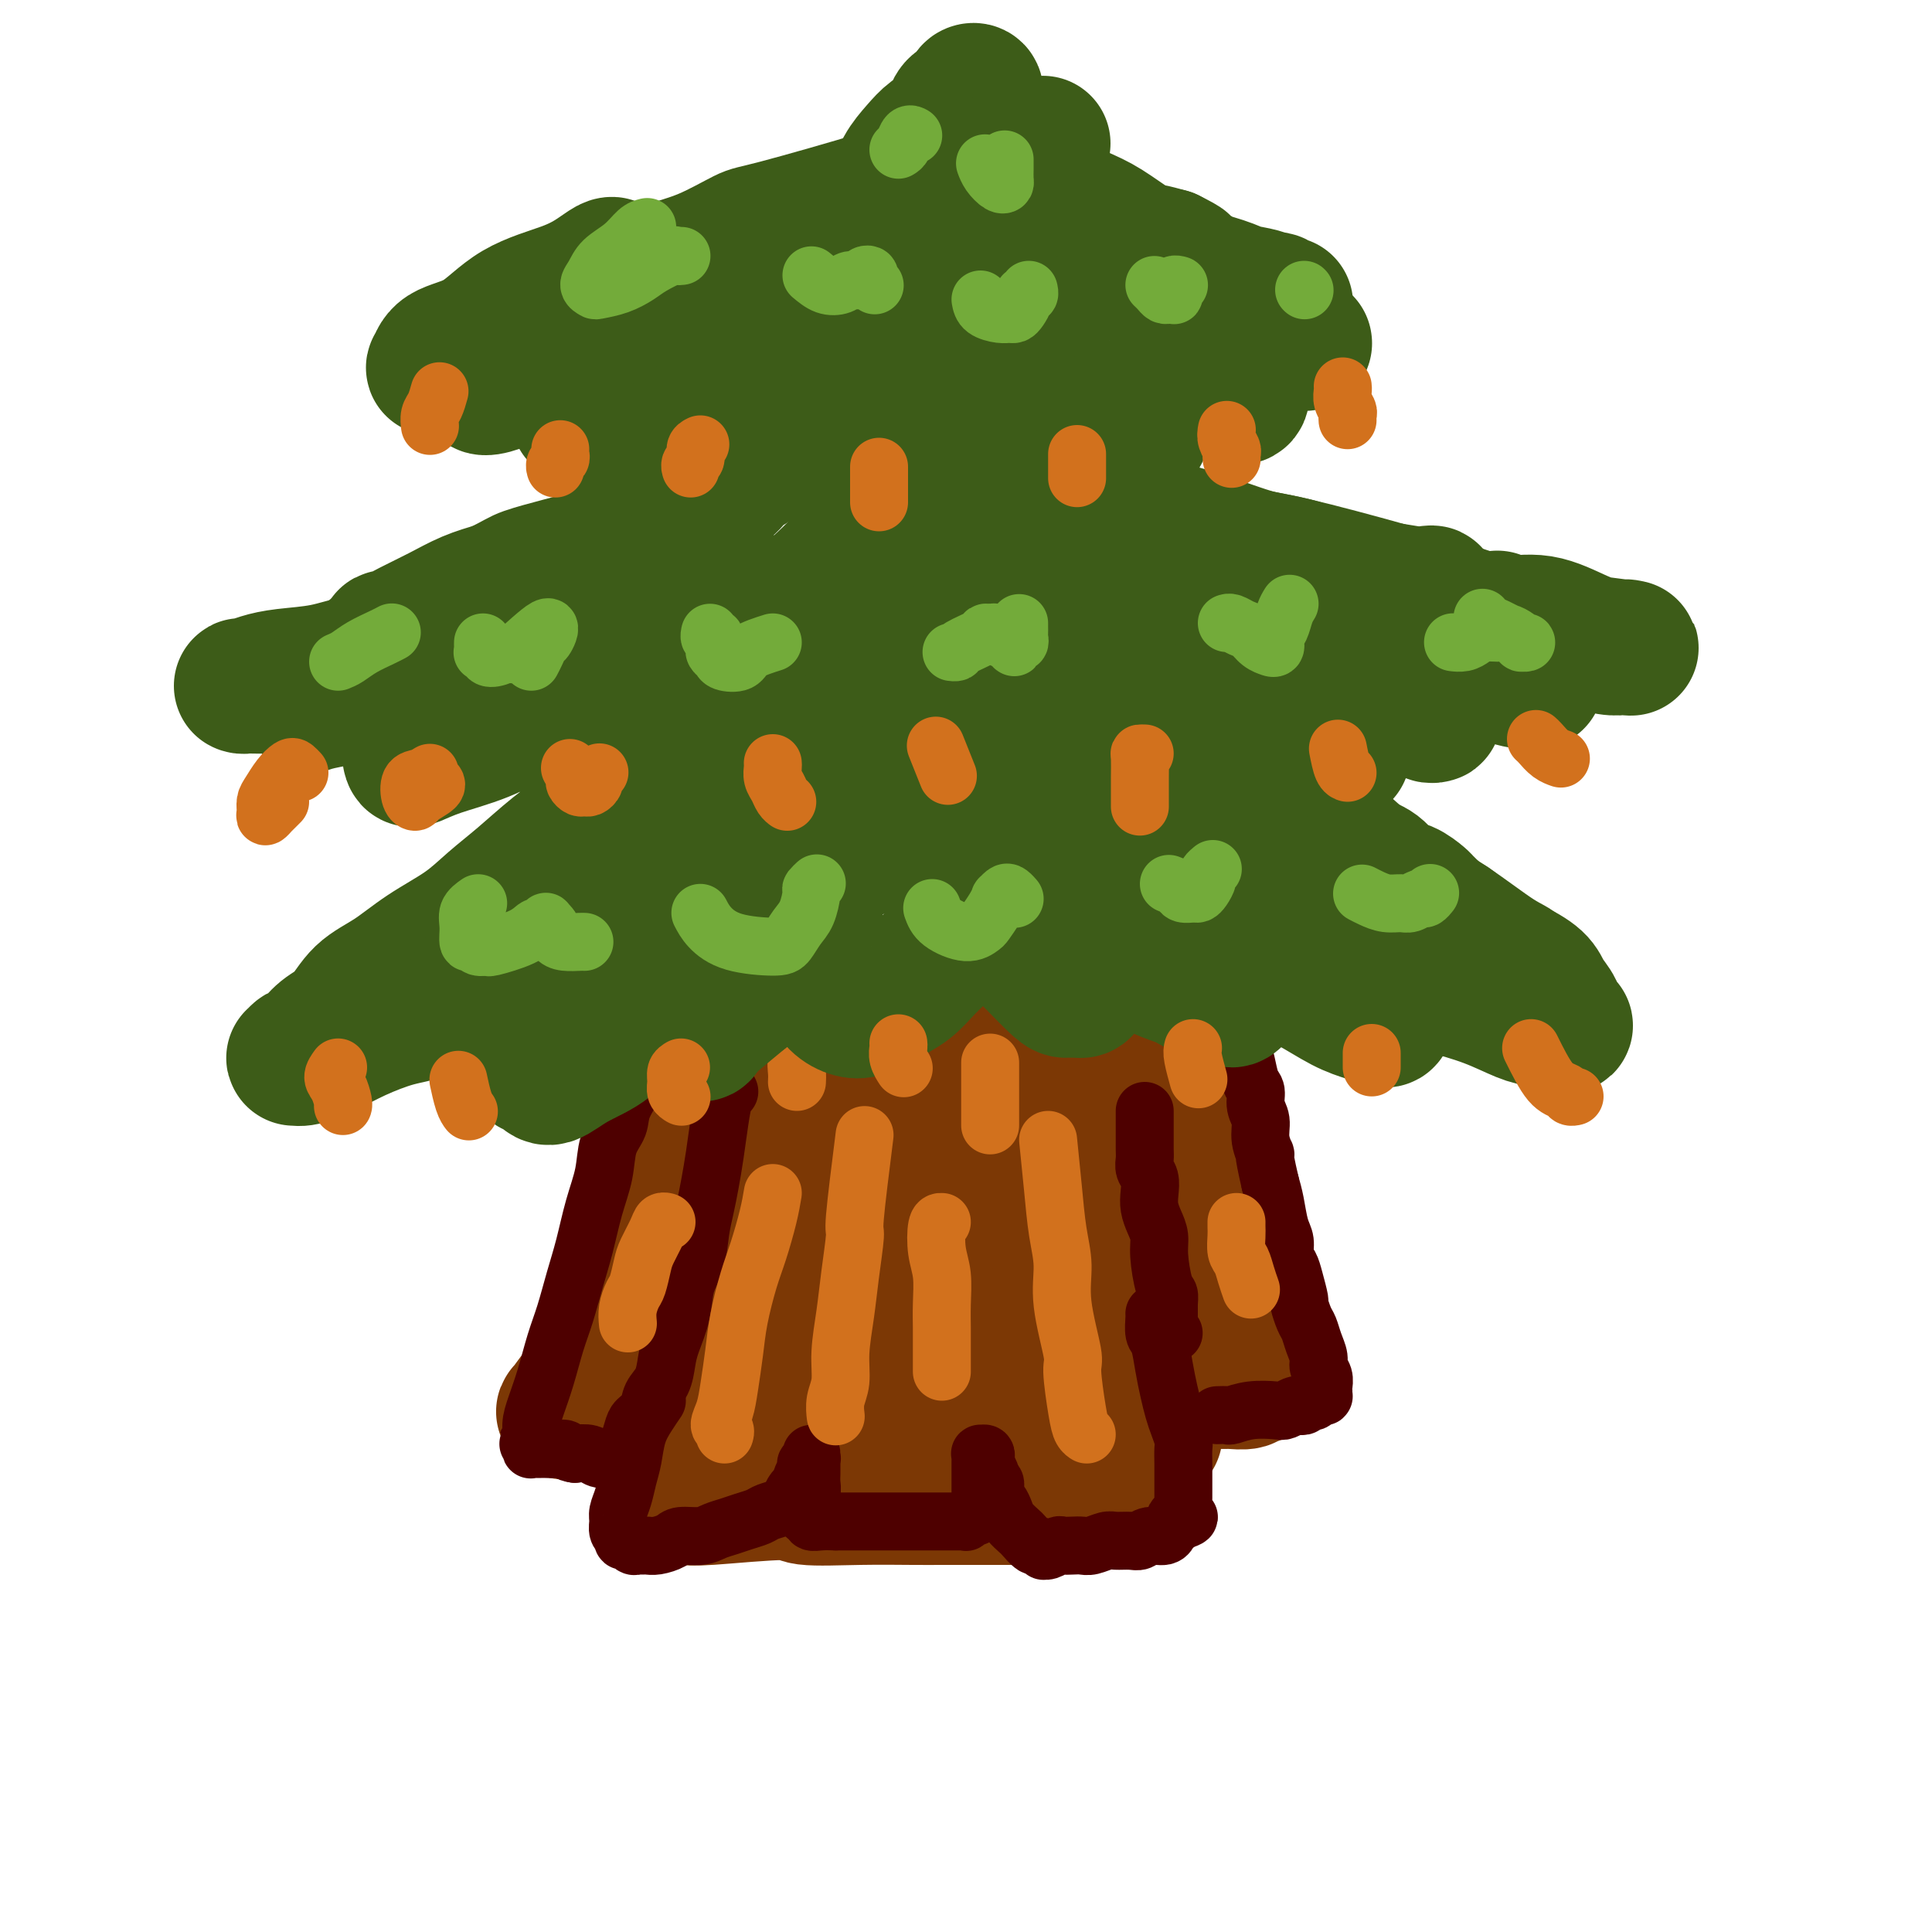 <svg viewBox='0 0 400 400' version='1.1' xmlns='http://www.w3.org/2000/svg' xmlns:xlink='http://www.w3.org/1999/xlink'><g fill='none' stroke='#7C3805' stroke-width='28' stroke-linecap='round' stroke-linejoin='round'><path d='M154,210c-0.108,0.679 -0.215,1.357 0,3c0.215,1.643 0.753,4.250 1,7c0.247,2.750 0.203,5.642 0,9c-0.203,3.358 -0.564,7.183 -1,11c-0.436,3.817 -0.946,7.626 -1,11c-0.054,3.374 0.349,6.313 0,9c-0.349,2.687 -1.451,5.121 -2,8c-0.549,2.879 -0.547,6.204 -1,9c-0.453,2.796 -1.361,5.065 -2,7c-0.639,1.935 -1.008,3.537 -2,6c-0.992,2.463 -2.606,5.788 -4,9c-1.394,3.212 -2.568,6.311 -3,8c-0.432,1.689 -0.124,1.969 0,2c0.124,0.031 0.062,-0.187 0,0c-0.062,0.187 -0.124,0.777 0,1c0.124,0.223 0.435,0.078 1,0c0.565,-0.078 1.384,-0.087 2,0c0.616,0.087 1.028,0.272 5,0c3.972,-0.272 11.505,-1.001 15,-1c3.495,0.001 2.952,0.732 5,1c2.048,0.268 6.687,0.072 11,0c4.313,-0.072 8.300,-0.019 11,0c2.700,0.019 4.113,0.005 6,0c1.887,-0.005 4.248,-0.001 6,0c1.752,0.001 2.895,0.000 4,0c1.105,-0.000 2.173,-0.000 3,0c0.827,0.000 1.414,0.000 2,0'/><path d='M210,310c11.150,0.048 3.524,0.169 1,0c-2.524,-0.169 0.054,-0.626 1,-1c0.946,-0.374 0.260,-0.664 0,-1c-0.260,-0.336 -0.095,-0.718 0,-2c0.095,-1.282 0.118,-3.463 0,-5c-0.118,-1.537 -0.379,-2.431 0,-4c0.379,-1.569 1.398,-3.814 2,-8c0.602,-4.186 0.788,-10.313 1,-13c0.212,-2.687 0.449,-1.936 1,-5c0.551,-3.064 1.416,-9.945 2,-13c0.584,-3.055 0.885,-2.283 1,-4c0.115,-1.717 0.042,-5.922 0,-9c-0.042,-3.078 -0.053,-5.030 0,-7c0.053,-1.970 0.168,-3.957 0,-6c-0.168,-2.043 -0.621,-4.142 -1,-6c-0.379,-1.858 -0.684,-3.477 -1,-5c-0.316,-1.523 -0.644,-2.951 -1,-4c-0.356,-1.049 -0.739,-1.719 -1,-2c-0.261,-0.281 -0.401,-0.174 0,0c0.401,0.174 1.342,0.415 1,2c-0.342,1.585 -1.966,4.514 -3,7c-1.034,2.486 -1.479,4.530 -2,8c-0.521,3.470 -1.119,8.367 -2,13c-0.881,4.633 -2.044,9.001 -3,13c-0.956,3.999 -1.704,7.630 -3,12c-1.296,4.370 -3.141,9.481 -4,12c-0.859,2.519 -0.731,2.447 -1,3c-0.269,0.553 -0.934,1.729 -1,2c-0.066,0.271 0.467,-0.365 1,-1'/><path d='M198,286c-2.995,10.109 -1.484,0.880 -1,-3c0.484,-3.880 -0.059,-2.412 0,-5c0.059,-2.588 0.720,-9.231 1,-16c0.280,-6.769 0.177,-13.663 0,-19c-0.177,-5.337 -0.430,-9.116 -1,-13c-0.570,-3.884 -1.458,-7.871 -2,-10c-0.542,-2.129 -0.739,-2.398 -1,-3c-0.261,-0.602 -0.587,-1.538 -1,-2c-0.413,-0.462 -0.912,-0.452 -1,0c-0.088,0.452 0.236,1.346 0,6c-0.236,4.654 -1.033,13.069 -2,21c-0.967,7.931 -2.105,15.379 -3,22c-0.895,6.621 -1.546,12.415 -2,17c-0.454,4.585 -0.712,7.961 -1,11c-0.288,3.039 -0.606,5.741 -1,7c-0.394,1.259 -0.865,1.075 -1,1c-0.135,-0.075 0.065,-0.040 0,-1c-0.065,-0.960 -0.396,-2.914 -1,-6c-0.604,-3.086 -1.482,-7.303 -2,-12c-0.518,-4.697 -0.677,-9.873 -1,-15c-0.323,-5.127 -0.808,-10.203 -1,-15c-0.192,-4.797 -0.089,-9.313 0,-13c0.089,-3.687 0.163,-6.546 0,-9c-0.163,-2.454 -0.563,-4.505 -1,-6c-0.437,-1.495 -0.912,-2.436 -1,-3c-0.088,-0.564 0.212,-0.751 0,-1c-0.212,-0.249 -0.935,-0.558 -2,2c-1.065,2.558 -2.471,7.985 -4,13c-1.529,5.015 -3.181,9.620 -4,19c-0.819,9.380 -0.805,23.537 -1,31c-0.195,7.463 -0.597,8.231 -1,9'/><path d='M163,293c-0.308,7.366 -0.078,5.779 0,6c0.078,0.221 0.005,2.248 0,3c-0.005,0.752 0.060,0.229 0,0c-0.060,-0.229 -0.243,-0.164 0,-1c0.243,-0.836 0.913,-2.574 1,-6c0.087,-3.426 -0.408,-8.539 0,-14c0.408,-5.461 1.721,-11.271 3,-17c1.279,-5.729 2.525,-11.379 3,-16c0.475,-4.621 0.180,-8.215 0,-11c-0.180,-2.785 -0.245,-4.762 0,-6c0.245,-1.238 0.801,-1.737 1,-2c0.199,-0.263 0.042,-0.289 0,2c-0.042,2.289 0.031,6.894 0,12c-0.031,5.106 -0.166,10.714 0,16c0.166,5.286 0.632,10.252 1,14c0.368,3.748 0.638,6.278 1,8c0.362,1.722 0.818,2.635 1,3c0.182,0.365 0.091,0.183 0,0'/><path d='M214,296c0.827,0.423 1.653,0.845 3,1c1.347,0.155 3.214,0.041 5,0c1.786,-0.041 3.492,-0.011 5,0c1.508,0.011 2.820,0.003 4,0c1.180,-0.003 2.229,-0.001 3,0c0.771,0.001 1.264,0.001 2,0c0.736,-0.001 1.714,-0.004 2,0c0.286,0.004 -0.119,0.014 0,0c0.119,-0.014 0.763,-0.053 1,0c0.237,0.053 0.066,0.199 0,0c-0.066,-0.199 -0.027,-0.741 0,-1c0.027,-0.259 0.041,-0.235 0,-1c-0.041,-0.765 -0.139,-2.319 0,-4c0.139,-1.681 0.515,-3.490 0,-7c-0.515,-3.510 -1.920,-8.721 -3,-13c-1.080,-4.279 -1.833,-7.625 -3,-11c-1.167,-3.375 -2.747,-6.779 -4,-10c-1.253,-3.221 -2.178,-6.258 -3,-9c-0.822,-2.742 -1.541,-5.189 -2,-7c-0.459,-1.811 -0.659,-2.986 -1,-4c-0.341,-1.014 -0.823,-1.866 -1,-3c-0.177,-1.134 -0.047,-2.552 0,-3c0.047,-0.448 0.013,0.072 0,0c-0.013,-0.072 -0.004,-0.735 0,-1c0.004,-0.265 0.002,-0.133 0,0'/><path d='M216,308c1.308,0.310 2.616,0.620 4,1c1.384,0.380 2.844,0.831 4,1c1.156,0.169 2.008,0.058 3,0c0.992,-0.058 2.124,-0.061 3,0c0.876,0.061 1.497,0.188 2,0c0.503,-0.188 0.887,-0.689 1,-1c0.113,-0.311 -0.045,-0.431 0,-1c0.045,-0.569 0.294,-1.587 0,-3c-0.294,-1.413 -1.130,-3.219 -2,-5c-0.870,-1.781 -1.774,-3.535 -3,-6c-1.226,-2.465 -2.773,-5.641 -4,-9c-1.227,-3.359 -2.133,-6.900 -3,-10c-0.867,-3.100 -1.695,-5.758 -2,-7c-0.305,-1.242 -0.087,-1.069 0,-1c0.087,0.069 0.044,0.035 0,0'/><path d='M153,254c-1.388,1.343 -2.776,2.686 -4,4c-1.224,1.314 -2.283,2.599 -4,4c-1.717,1.401 -4.091,2.917 -6,5c-1.909,2.083 -3.352,4.732 -5,7c-1.648,2.268 -3.502,4.157 -5,6c-1.498,1.843 -2.639,3.642 -4,5c-1.361,1.358 -2.941,2.276 -4,3c-1.059,0.724 -1.596,1.255 -2,2c-0.404,0.745 -0.673,1.705 -1,2c-0.327,0.295 -0.711,-0.076 -1,0c-0.289,0.076 -0.485,0.597 0,0c0.485,-0.597 1.649,-2.314 3,-4c1.351,-1.686 2.890,-3.343 4,-5c1.110,-1.657 1.793,-3.315 3,-6c1.207,-2.685 2.938,-6.398 4,-9c1.062,-2.602 1.454,-4.093 2,-6c0.546,-1.907 1.246,-4.229 2,-7c0.754,-2.771 1.563,-5.990 2,-9c0.437,-3.010 0.502,-5.810 1,-8c0.498,-2.190 1.428,-3.768 2,-5c0.572,-1.232 0.786,-2.116 1,-3'/><path d='M141,230c1.556,-6.133 0.444,-2.467 0,-1c-0.444,1.467 -0.222,0.733 0,0'/><path d='M234,283c2.948,1.269 5.897,2.537 8,3c2.103,0.463 3.361,0.120 5,0c1.639,-0.120 3.659,-0.018 5,0c1.341,0.018 2.005,-0.046 3,0c0.995,0.046 2.323,0.204 3,0c0.677,-0.204 0.704,-0.771 1,-1c0.296,-0.229 0.860,-0.120 1,0c0.140,0.120 -0.143,0.252 0,0c0.143,-0.252 0.712,-0.888 1,-1c0.288,-0.112 0.296,0.299 0,0c-0.296,-0.299 -0.894,-1.307 -1,-2c-0.106,-0.693 0.281,-1.072 0,-2c-0.281,-0.928 -1.230,-2.406 -2,-4c-0.770,-1.594 -1.362,-3.305 -2,-5c-0.638,-1.695 -1.322,-3.373 -2,-5c-0.678,-1.627 -1.351,-3.204 -2,-5c-0.649,-1.796 -1.274,-3.811 -2,-6c-0.726,-2.189 -1.552,-4.552 -2,-7c-0.448,-2.448 -0.516,-4.981 -1,-7c-0.484,-2.019 -1.382,-3.524 -2,-5c-0.618,-1.476 -0.954,-2.924 -1,-4c-0.046,-1.076 0.198,-1.780 0,-3c-0.198,-1.220 -0.838,-2.957 -1,-4c-0.162,-1.043 0.152,-1.393 0,-2c-0.152,-0.607 -0.772,-1.471 -1,-2c-0.228,-0.529 -0.065,-0.723 0,-1c0.065,-0.277 0.033,-0.639 0,-1'/><path d='M242,219c-2.956,-10.111 -0.844,-2.889 0,0c0.844,2.889 0.422,1.444 0,0'/></g>
<g fill='none' stroke='#4E0000' stroke-width='12' stroke-linecap='round' stroke-linejoin='round'><path d='M151,226c-0.333,0.029 -0.667,0.058 -1,1c-0.333,0.942 -0.667,2.798 -1,5c-0.333,2.202 -0.666,4.749 -1,7c-0.334,2.251 -0.671,4.207 -1,6c-0.329,1.793 -0.650,3.422 -1,5c-0.350,1.578 -0.727,3.104 -1,5c-0.273,1.896 -0.440,4.162 -1,6c-0.560,1.838 -1.511,3.248 -2,5c-0.489,1.752 -0.516,3.848 -1,6c-0.484,2.152 -1.424,4.362 -2,6c-0.576,1.638 -0.788,2.704 -1,4c-0.212,1.296 -0.424,2.821 -1,4c-0.576,1.179 -1.516,2.011 -2,3c-0.484,0.989 -0.510,2.135 -1,3c-0.490,0.865 -1.442,1.450 -2,2c-0.558,0.550 -0.723,1.065 -1,2c-0.277,0.935 -0.667,2.289 -1,3c-0.333,0.711 -0.611,0.779 -1,1c-0.389,0.221 -0.891,0.595 -1,1c-0.109,0.405 0.175,0.842 0,1c-0.175,0.158 -0.809,0.039 -1,0c-0.191,-0.039 0.059,0.003 0,0c-0.059,-0.003 -0.428,-0.052 -1,0c-0.572,0.052 -1.346,0.206 -2,0c-0.654,-0.206 -1.187,-0.773 -2,-1c-0.813,-0.227 -1.907,-0.113 -3,0'/><path d='M119,301c-1.753,-0.226 -1.635,-0.793 -2,-1c-0.365,-0.207 -1.212,-0.056 -2,0c-0.788,0.056 -1.518,0.016 -2,0c-0.482,-0.016 -0.716,-0.008 -1,0c-0.284,0.008 -0.617,0.017 -1,0c-0.383,-0.017 -0.817,-0.059 -1,0c-0.183,0.059 -0.116,0.217 0,0c0.116,-0.217 0.282,-0.811 0,-1c-0.282,-0.189 -1.012,0.027 -1,0c0.012,-0.027 0.766,-0.299 1,-1c0.234,-0.701 -0.050,-1.833 0,-3c0.050,-1.167 0.436,-2.368 1,-4c0.564,-1.632 1.306,-3.693 2,-6c0.694,-2.307 1.340,-4.859 2,-7c0.660,-2.141 1.333,-3.869 2,-6c0.667,-2.131 1.329,-4.663 2,-7c0.671,-2.337 1.350,-4.477 2,-7c0.650,-2.523 1.271,-5.428 2,-8c0.729,-2.572 1.566,-4.810 2,-7c0.434,-2.190 0.466,-4.333 1,-6c0.534,-1.667 1.569,-2.857 2,-4c0.431,-1.143 0.259,-2.240 1,-4c0.741,-1.760 2.394,-4.183 3,-5c0.606,-0.817 0.163,-0.028 0,0c-0.163,0.028 -0.047,-0.706 0,-1c0.047,-0.294 0.023,-0.147 0,0'/><path d='M136,290c-0.643,0.941 -1.285,1.883 -2,3c-0.715,1.117 -1.502,2.410 -2,4c-0.498,1.590 -0.708,3.475 -1,5c-0.292,1.525 -0.668,2.688 -1,4c-0.332,1.312 -0.621,2.772 -1,4c-0.379,1.228 -0.847,2.223 -1,3c-0.153,0.777 0.011,1.337 0,2c-0.011,0.663 -0.196,1.431 0,2c0.196,0.569 0.773,0.941 1,1c0.227,0.059 0.102,-0.194 0,0c-0.102,0.194 -0.182,0.837 0,1c0.182,0.163 0.626,-0.153 1,0c0.374,0.153 0.680,0.774 1,1c0.320,0.226 0.656,0.058 1,0c0.344,-0.058 0.695,-0.005 1,0c0.305,0.005 0.564,-0.036 1,0c0.436,0.036 1.050,0.150 2,0c0.950,-0.150 2.235,-0.565 3,-1c0.765,-0.435 1.008,-0.890 2,-1c0.992,-0.110 2.731,0.125 4,0c1.269,-0.125 2.068,-0.611 3,-1c0.932,-0.389 1.997,-0.682 3,-1c1.003,-0.318 1.943,-0.663 3,-1c1.057,-0.337 2.232,-0.668 3,-1c0.768,-0.332 1.130,-0.666 2,-1c0.870,-0.334 2.249,-0.667 3,-1c0.751,-0.333 0.876,-0.667 1,-1'/><path d='M163,311c2.968,-1.202 1.387,-0.707 1,-1c-0.387,-0.293 0.418,-1.375 1,-2c0.582,-0.625 0.939,-0.793 1,-1c0.061,-0.207 -0.176,-0.452 0,-1c0.176,-0.548 0.765,-1.399 1,-2c0.235,-0.601 0.115,-0.951 0,-1c-0.115,-0.049 -0.227,0.203 0,0c0.227,-0.203 0.793,-0.861 1,-1c0.207,-0.139 0.055,0.242 0,0c-0.055,-0.242 -0.014,-1.106 0,-1c0.014,0.106 -0.000,1.184 0,2c0.000,0.816 0.014,1.372 0,2c-0.014,0.628 -0.056,1.330 0,2c0.056,0.670 0.211,1.308 0,2c-0.211,0.692 -0.788,1.438 -1,2c-0.212,0.562 -0.058,0.939 0,1c0.058,0.061 0.020,-0.195 0,0c-0.020,0.195 -0.021,0.841 0,1c0.021,0.159 0.063,-0.168 0,0c-0.063,0.168 -0.232,0.829 0,1c0.232,0.171 0.866,-0.150 1,0c0.134,0.150 -0.233,0.771 0,1c0.233,0.229 1.067,0.065 2,0c0.933,-0.065 1.967,-0.033 3,0'/><path d='M173,315c1.327,0.000 2.144,0.000 3,0c0.856,-0.000 1.751,-0.000 3,0c1.249,0.000 2.852,0.000 4,0c1.148,-0.000 1.841,-0.000 3,0c1.159,0.000 2.782,0.000 4,0c1.218,-0.000 2.029,-0.000 3,0c0.971,0.000 2.102,0.001 3,0c0.898,-0.001 1.564,-0.005 2,0c0.436,0.005 0.641,0.017 1,0c0.359,-0.017 0.870,-0.064 1,0c0.130,0.064 -0.123,0.239 0,0c0.123,-0.239 0.621,-0.893 1,-1c0.379,-0.107 0.637,0.332 1,0c0.363,-0.332 0.829,-1.436 1,-2c0.171,-0.564 0.046,-0.588 0,-1c-0.046,-0.412 -0.012,-1.213 0,-2c0.012,-0.787 0.004,-1.560 0,-2c-0.004,-0.440 -0.002,-0.549 0,-1c0.002,-0.451 0.004,-1.246 0,-2c-0.004,-0.754 -0.015,-1.467 0,-2c0.015,-0.533 0.056,-0.887 0,-1c-0.056,-0.113 -0.207,0.015 0,0c0.207,-0.015 0.774,-0.172 1,0c0.226,0.172 0.112,0.675 0,1c-0.112,0.325 -0.223,0.472 0,1c0.223,0.528 0.778,1.437 1,2c0.222,0.563 0.111,0.782 0,1'/><path d='M205,306c0.536,0.936 0.875,0.776 1,1c0.125,0.224 0.036,0.833 0,1c-0.036,0.167 -0.021,-0.107 0,0c0.021,0.107 0.046,0.595 0,1c-0.046,0.405 -0.163,0.729 0,1c0.163,0.271 0.606,0.491 1,1c0.394,0.509 0.739,1.307 1,2c0.261,0.693 0.437,1.281 1,2c0.563,0.719 1.514,1.570 2,2c0.486,0.430 0.508,0.441 1,1c0.492,0.559 1.454,1.668 2,2c0.546,0.332 0.675,-0.111 1,0c0.325,0.111 0.846,0.776 1,1c0.154,0.224 -0.058,0.008 0,0c0.058,-0.008 0.386,0.194 1,0c0.614,-0.194 1.514,-0.783 2,-1c0.486,-0.217 0.557,-0.062 1,0c0.443,0.062 1.258,0.031 2,0c0.742,-0.031 1.410,-0.061 2,0c0.590,0.061 1.103,0.214 2,0c0.897,-0.214 2.179,-0.793 3,-1c0.821,-0.207 1.183,-0.040 2,0c0.817,0.040 2.090,-0.046 3,0c0.910,0.046 1.458,0.224 2,0c0.542,-0.224 1.077,-0.848 2,-1c0.923,-0.152 2.232,0.170 3,0c0.768,-0.170 0.993,-0.833 1,-1c0.007,-0.167 -0.204,0.161 0,0c0.204,-0.161 0.824,-0.813 1,-1c0.176,-0.187 -0.093,0.089 0,0c0.093,-0.089 0.546,-0.545 1,-1'/><path d='M244,315c4.193,-1.189 1.176,-1.162 0,-1c-1.176,0.162 -0.511,0.458 0,0c0.511,-0.458 0.869,-1.671 1,-2c0.131,-0.329 0.035,0.225 0,0c-0.035,-0.225 -0.009,-1.228 0,-2c0.009,-0.772 0.002,-1.313 0,-2c-0.002,-0.687 0.000,-1.520 0,-2c-0.000,-0.480 -0.003,-0.607 0,-1c0.003,-0.393 0.012,-1.052 0,-2c-0.012,-0.948 -0.045,-2.185 0,-3c0.045,-0.815 0.167,-1.210 0,-2c-0.167,-0.790 -0.622,-1.977 -1,-3c-0.378,-1.023 -0.679,-1.883 -1,-3c-0.321,-1.117 -0.660,-2.492 -1,-4c-0.340,-1.508 -0.679,-3.150 -1,-5c-0.321,-1.850 -0.622,-3.907 -1,-5c-0.378,-1.093 -0.833,-1.221 -1,-2c-0.167,-0.779 -0.045,-2.210 0,-3c0.045,-0.790 0.013,-0.940 0,-1c-0.013,-0.060 -0.006,-0.030 0,0'/><path d='M252,293c0.816,-0.030 1.632,-0.060 2,0c0.368,0.060 0.287,0.208 1,0c0.713,-0.208 2.218,-0.774 4,-1c1.782,-0.226 3.839,-0.112 5,0c1.161,0.112 1.424,0.222 2,0c0.576,-0.222 1.465,-0.778 2,-1c0.535,-0.222 0.717,-0.111 1,0c0.283,0.111 0.667,0.222 1,0c0.333,-0.222 0.615,-0.778 1,-1c0.385,-0.222 0.874,-0.111 1,0c0.126,0.111 -0.110,0.223 0,0c0.110,-0.223 0.565,-0.780 1,-1c0.435,-0.220 0.850,-0.103 1,0c0.150,0.103 0.036,0.193 0,0c-0.036,-0.193 0.005,-0.670 0,-1c-0.005,-0.330 -0.057,-0.514 0,-1c0.057,-0.486 0.222,-1.275 0,-2c-0.222,-0.725 -0.833,-1.386 -1,-2c-0.167,-0.614 0.109,-1.181 0,-2c-0.109,-0.819 -0.603,-1.890 -1,-3c-0.397,-1.110 -0.698,-2.257 -1,-3c-0.302,-0.743 -0.605,-1.081 -1,-2c-0.395,-0.919 -0.880,-2.419 -1,-3c-0.120,-0.581 0.126,-0.242 0,-1c-0.126,-0.758 -0.625,-2.613 -1,-4c-0.375,-1.387 -0.625,-2.307 -1,-3c-0.375,-0.693 -0.874,-1.161 -1,-2c-0.126,-0.839 0.121,-2.050 0,-3c-0.121,-0.950 -0.609,-1.640 -1,-3c-0.391,-1.360 -0.683,-3.388 -1,-5c-0.317,-1.612 -0.658,-2.806 -1,-4'/><path d='M263,245c-1.863,-8.039 -1.020,-6.136 -1,-6c0.020,0.136 -0.782,-1.495 -1,-3c-0.218,-1.505 0.149,-2.885 0,-4c-0.149,-1.115 -0.813,-1.965 -1,-3c-0.187,-1.035 0.104,-2.256 0,-3c-0.104,-0.744 -0.602,-1.012 -1,-2c-0.398,-0.988 -0.695,-2.696 -1,-4c-0.305,-1.304 -0.618,-2.205 -1,-3c-0.382,-0.795 -0.834,-1.483 -1,-2c-0.166,-0.517 -0.048,-0.862 0,-1c0.048,-0.138 0.024,-0.069 0,0'/><path d='M243,276c-0.424,-0.272 -0.848,-0.545 -1,-1c-0.152,-0.455 -0.031,-1.094 0,-2c0.031,-0.906 -0.030,-2.080 0,-3c0.030,-0.920 0.149,-1.586 0,-2c-0.149,-0.414 -0.565,-0.575 -1,-2c-0.435,-1.425 -0.887,-4.114 -1,-6c-0.113,-1.886 0.114,-2.970 0,-4c-0.114,-1.030 -0.570,-2.005 -1,-3c-0.430,-0.995 -0.833,-2.010 -1,-3c-0.167,-0.990 -0.097,-1.956 0,-3c0.097,-1.044 0.222,-2.167 0,-3c-0.222,-0.833 -0.792,-1.378 -1,-2c-0.208,-0.622 -0.056,-1.322 0,-2c0.056,-0.678 0.015,-1.333 0,-2c-0.015,-0.667 -0.004,-1.345 0,-2c0.004,-0.655 0.001,-1.286 0,-2c-0.001,-0.714 -0.000,-1.511 0,-2c0.000,-0.489 0.000,-0.670 0,-1c-0.000,-0.330 -0.000,-0.809 0,-1c0.000,-0.191 0.000,-0.096 0,0'/></g>
<g fill='none' stroke='#D2711D' stroke-width='12' stroke-linecap='round' stroke-linejoin='round'><path d='M160,247c-0.242,1.449 -0.485,2.899 -1,5c-0.515,2.101 -1.304,4.854 -2,7c-0.696,2.146 -1.299,3.683 -2,6c-0.701,2.317 -1.499,5.412 -2,8c-0.501,2.588 -0.705,4.668 -1,7c-0.295,2.332 -0.682,4.916 -1,7c-0.318,2.084 -0.569,3.669 -1,5c-0.431,1.331 -1.043,2.408 -1,3c0.043,0.592 0.742,0.698 1,1c0.258,0.302 0.074,0.801 0,1c-0.074,0.199 -0.037,0.100 0,0'/><path d='M179,235c-0.870,6.924 -1.740,13.848 -2,17c-0.260,3.152 0.089,2.531 0,4c-0.089,1.469 -0.616,5.029 -1,8c-0.384,2.971 -0.625,5.354 -1,8c-0.375,2.646 -0.885,5.557 -1,8c-0.115,2.443 0.165,4.420 0,6c-0.165,1.580 -0.776,2.764 -1,4c-0.224,1.236 -0.060,2.525 0,3c0.060,0.475 0.017,0.136 0,0c-0.017,-0.136 -0.009,-0.068 0,0'/><path d='M195,253c-0.392,-0.032 -0.785,-0.063 -1,1c-0.215,1.063 -0.254,3.221 0,5c0.254,1.779 0.800,3.181 1,5c0.200,1.819 0.054,4.057 0,6c-0.054,1.943 -0.014,3.593 0,5c0.014,1.407 0.004,2.573 0,4c-0.004,1.427 -0.001,3.115 0,4c0.001,0.885 0.000,0.967 0,1c-0.000,0.033 -0.000,0.016 0,0'/><path d='M217,236c0.344,3.375 0.688,6.750 1,10c0.312,3.250 0.590,6.374 1,9c0.410,2.626 0.950,4.754 1,7c0.050,2.246 -0.390,4.608 0,8c0.390,3.392 1.611,7.813 2,10c0.389,2.187 -0.053,2.141 0,4c0.053,1.859 0.602,5.622 1,8c0.398,2.378 0.646,3.371 1,4c0.354,0.629 0.816,0.894 1,1c0.184,0.106 0.092,0.053 0,0'/><path d='M259,267c-0.340,-0.968 -0.679,-1.937 -1,-3c-0.321,-1.063 -0.622,-2.222 -1,-3c-0.378,-0.778 -0.833,-1.175 -1,-2c-0.167,-0.825 -0.045,-2.077 0,-3c0.045,-0.923 0.012,-1.518 0,-2c-0.012,-0.482 -0.003,-0.852 0,-1c0.003,-0.148 0.002,-0.074 0,0'/><path d='M130,274c-0.090,-0.961 -0.180,-1.922 0,-3c0.180,-1.078 0.629,-2.274 1,-3c0.371,-0.726 0.662,-0.983 1,-2c0.338,-1.017 0.721,-2.794 1,-4c0.279,-1.206 0.453,-1.840 1,-3c0.547,-1.160 1.466,-2.847 2,-4c0.534,-1.153 0.682,-1.772 1,-2c0.318,-0.228 0.805,-0.065 1,0c0.195,0.065 0.097,0.033 0,0'/><path d='M205,233c0.000,-0.700 0.000,-1.399 0,-2c0.000,-0.601 0.000,-1.103 0,-2c0.000,-0.897 -0.000,-2.188 0,-3c0.000,-0.812 0.000,-1.146 0,-2c0.000,-0.854 0.000,-2.230 0,-3c0.000,-0.770 0.000,-0.934 0,-1c0.000,-0.066 0.000,-0.033 0,0'/><path d='M165,224c0.030,-0.566 0.061,-1.132 0,-2c-0.061,-0.868 -0.212,-2.037 0,-3c0.212,-0.963 0.788,-1.721 1,-2c0.212,-0.279 0.061,-0.080 0,0c-0.061,0.080 -0.030,0.040 0,0'/></g>
<g fill='none' stroke='#3D5C18' stroke-width='28' stroke-linecap='round' stroke-linejoin='round'><path d='M146,147c-0.172,0.913 -0.344,1.826 -1,3c-0.656,1.174 -1.797,2.609 -3,4c-1.203,1.391 -2.469,2.737 -4,4c-1.531,1.263 -3.328,2.444 -5,4c-1.672,1.556 -3.219,3.486 -5,5c-1.781,1.514 -3.796,2.613 -6,4c-2.204,1.387 -4.597,3.062 -7,5c-2.403,1.938 -4.815,4.139 -7,6c-2.185,1.861 -4.142,3.381 -6,5c-1.858,1.619 -3.616,3.336 -6,5c-2.384,1.664 -5.394,3.274 -8,5c-2.606,1.726 -4.809,3.569 -7,5c-2.191,1.431 -4.369,2.449 -6,4c-1.631,1.551 -2.714,3.635 -4,5c-1.286,1.365 -2.776,2.012 -4,3c-1.224,0.988 -2.181,2.319 -3,3c-0.819,0.681 -1.501,0.713 -2,1c-0.499,0.287 -0.815,0.829 -1,1c-0.185,0.171 -0.239,-0.027 0,0c0.239,0.027 0.771,0.280 2,0c1.229,-0.280 3.155,-1.094 5,-2c1.845,-0.906 3.611,-1.903 6,-3c2.389,-1.097 5.403,-2.294 8,-3c2.597,-0.706 4.776,-0.921 7,-2c2.224,-1.079 4.493,-3.023 6,-4c1.507,-0.977 2.254,-0.989 3,-1'/><path d='M98,204c7.503,-3.361 7.759,-4.264 9,-5c1.241,-0.736 3.466,-1.307 5,-2c1.534,-0.693 2.375,-1.509 3,-2c0.625,-0.491 1.033,-0.656 1,0c-0.033,0.656 -0.506,2.133 -1,4c-0.494,1.867 -1.010,4.125 -2,6c-0.990,1.875 -2.455,3.366 -3,5c-0.545,1.634 -0.170,3.411 0,5c0.170,1.589 0.135,2.992 0,4c-0.135,1.008 -0.371,1.623 0,2c0.371,0.377 1.349,0.518 2,1c0.651,0.482 0.974,1.306 2,1c1.026,-0.306 2.756,-1.740 5,-3c2.244,-1.260 5.001,-2.344 7,-4c1.999,-1.656 3.238,-3.884 5,-6c1.762,-2.116 4.045,-4.122 6,-6c1.955,-1.878 3.583,-3.629 5,-5c1.417,-1.371 2.625,-2.363 3,-3c0.375,-0.637 -0.082,-0.919 0,-1c0.082,-0.081 0.702,0.039 1,0c0.298,-0.039 0.275,-0.237 0,0c-0.275,0.237 -0.803,0.908 -1,4c-0.197,3.092 -0.064,8.604 0,11c0.064,2.396 0.059,1.675 0,2c-0.059,0.325 -0.170,1.695 0,2c0.170,0.305 0.623,-0.456 1,-1c0.377,-0.544 0.679,-0.870 2,-2c1.321,-1.130 3.660,-3.065 6,-5'/><path d='M154,206c1.616,-1.475 1.155,-1.162 3,-3c1.845,-1.838 5.996,-5.827 8,-8c2.004,-2.173 1.861,-2.529 2,-3c0.139,-0.471 0.562,-1.057 1,-1c0.438,0.057 0.893,0.757 1,1c0.107,0.243 -0.134,0.030 0,1c0.134,0.970 0.643,3.123 1,5c0.357,1.877 0.562,3.478 1,5c0.438,1.522 1.110,2.963 2,4c0.890,1.037 1.997,1.668 3,2c1.003,0.332 1.903,0.365 3,0c1.097,-0.365 2.391,-1.127 4,-2c1.609,-0.873 3.534,-1.859 5,-3c1.466,-1.141 2.474,-2.439 4,-4c1.526,-1.561 3.572,-3.385 5,-5c1.428,-1.615 2.240,-3.020 3,-4c0.760,-0.980 1.468,-1.534 2,-2c0.532,-0.466 0.888,-0.843 1,-1c0.112,-0.157 -0.021,-0.095 1,1c1.021,1.095 3.194,3.221 5,5c1.806,1.779 3.244,3.209 5,5c1.756,1.791 3.832,3.943 5,5c1.168,1.057 1.430,1.021 2,1c0.570,-0.021 1.448,-0.026 2,0c0.552,0.026 0.780,0.081 1,0c0.220,-0.081 0.434,-0.300 1,-1c0.566,-0.700 1.483,-1.881 2,-3c0.517,-1.119 0.633,-2.176 1,-3c0.367,-0.824 0.983,-1.414 1,-2c0.017,-0.586 -0.567,-1.167 0,-1c0.567,0.167 2.283,1.084 4,2'/><path d='M233,197c1.950,1.124 4.827,2.933 7,4c2.173,1.067 3.644,1.393 5,2c1.356,0.607 2.597,1.495 4,2c1.403,0.505 2.968,0.627 4,1c1.032,0.373 1.530,0.998 2,1c0.470,0.002 0.911,-0.620 1,-1c0.089,-0.380 -0.173,-0.520 0,-1c0.173,-0.480 0.781,-1.300 1,-2c0.219,-0.700 0.047,-1.280 0,-2c-0.047,-0.720 0.030,-1.581 0,-2c-0.030,-0.419 -0.167,-0.397 1,0c1.167,0.397 3.640,1.168 6,2c2.360,0.832 4.608,1.727 7,3c2.392,1.273 4.928,2.926 7,4c2.072,1.074 3.680,1.569 5,2c1.320,0.431 2.354,0.799 3,1c0.646,0.201 0.905,0.234 1,0c0.095,-0.234 0.025,-0.735 0,-1c-0.025,-0.265 -0.006,-0.293 0,-1c0.006,-0.707 -0.001,-2.093 0,-3c0.001,-0.907 0.010,-1.334 0,-2c-0.010,-0.666 -0.040,-1.569 0,-2c0.040,-0.431 0.150,-0.388 2,0c1.850,0.388 5.442,1.122 9,2c3.558,0.878 7.083,1.899 10,3c2.917,1.101 5.226,2.281 7,3c1.774,0.719 3.011,0.976 4,1c0.989,0.024 1.728,-0.186 2,0c0.272,0.186 0.078,0.767 0,1c-0.078,0.233 -0.039,0.116 0,0'/><path d='M321,212c5.494,1.298 2.229,-0.456 1,-1c-1.229,-0.544 -0.421,0.121 0,0c0.421,-0.121 0.454,-1.030 0,-2c-0.454,-0.970 -1.396,-2.003 -2,-3c-0.604,-0.997 -0.871,-1.959 -2,-3c-1.129,-1.041 -3.119,-2.163 -5,-3c-1.881,-0.837 -3.652,-1.390 -5,-2c-1.348,-0.610 -2.272,-1.277 -3,-2c-0.728,-0.723 -1.260,-1.504 -2,-2c-0.740,-0.496 -1.689,-0.709 -2,-1c-0.311,-0.291 0.015,-0.659 0,-1c-0.015,-0.341 -0.369,-0.653 -1,-1c-0.631,-0.347 -1.537,-0.727 -2,-1c-0.463,-0.273 -0.483,-0.438 -1,-1c-0.517,-0.562 -1.530,-1.519 -2,-2c-0.470,-0.481 -0.397,-0.484 -1,-1c-0.603,-0.516 -1.883,-1.545 -3,-2c-1.117,-0.455 -2.071,-0.335 -3,-1c-0.929,-0.665 -1.834,-2.113 -3,-3c-1.166,-0.887 -2.592,-1.211 -4,-2c-1.408,-0.789 -2.797,-2.041 -4,-3c-1.203,-0.959 -2.221,-1.624 -3,-2c-0.779,-0.376 -1.320,-0.462 -2,-1c-0.680,-0.538 -1.501,-1.529 -3,-3c-1.499,-1.471 -3.678,-3.422 -5,-5c-1.322,-1.578 -1.787,-2.784 -7,-7c-5.213,-4.216 -15.173,-11.443 -20,-15c-4.827,-3.557 -4.522,-3.445 -5,-4c-0.478,-0.555 -1.739,-1.778 -3,-3'/><path d='M229,135c-7.428,-6.148 -3.498,-2.517 -1,0c2.498,2.517 3.566,3.922 7,7c3.434,3.078 9.236,7.831 15,12c5.764,4.169 11.489,7.755 16,11c4.511,3.245 7.806,6.148 11,9c3.194,2.852 6.287,5.652 9,8c2.713,2.348 5.046,4.244 7,6c1.954,1.756 3.528,3.371 5,5c1.472,1.629 2.841,3.273 4,4c1.159,0.727 2.107,0.538 3,1c0.893,0.462 1.729,1.573 2,2c0.271,0.427 -0.025,0.168 0,0c0.025,-0.168 0.371,-0.244 1,0c0.629,0.244 1.540,0.808 2,1c0.460,0.192 0.470,0.013 1,0c0.530,-0.013 1.580,0.139 2,0c0.420,-0.139 0.210,-0.570 0,-1'/><path d='M313,200c1.465,0.336 -0.371,-0.325 -3,-2c-2.629,-1.675 -6.049,-4.364 -10,-7c-3.951,-2.636 -8.433,-5.219 -13,-8c-4.567,-2.781 -9.217,-5.759 -13,-8c-3.783,-2.241 -6.697,-3.745 -9,-5c-2.303,-1.255 -3.993,-2.260 -6,-3c-2.007,-0.740 -4.329,-1.216 -6,-2c-1.671,-0.784 -2.690,-1.877 -4,-3c-1.310,-1.123 -2.909,-2.276 -4,-3c-1.091,-0.724 -1.672,-1.021 -2,-2c-0.328,-0.979 -0.402,-2.642 -1,-4c-0.598,-1.358 -1.721,-2.411 -2,-3c-0.279,-0.589 0.286,-0.712 0,-1c-0.286,-0.288 -1.421,-0.739 0,0c1.421,0.739 5.400,2.670 10,6c4.600,3.330 9.821,8.061 14,12c4.179,3.939 7.314,7.085 10,10c2.686,2.915 4.921,5.597 7,8c2.079,2.403 4.002,4.527 5,6c0.998,1.473 1.072,2.294 1,3c-0.072,0.706 -0.291,1.295 0,2c0.291,0.705 1.092,1.526 0,1c-1.092,-0.526 -4.076,-2.397 -5,-3c-0.924,-0.603 0.212,0.063 -7,-4c-7.212,-4.063 -22.773,-12.855 -34,-18c-11.227,-5.145 -18.119,-6.644 -24,-8c-5.881,-1.356 -10.750,-2.571 -14,-3c-3.250,-0.429 -4.881,-0.074 -6,0c-1.119,0.074 -1.724,-0.134 -3,0c-1.276,0.134 -3.222,0.610 -5,1c-1.778,0.390 -3.389,0.695 -5,1'/><path d='M184,163c-3.278,0.898 -1.972,2.143 -2,3c-0.028,0.857 -1.388,1.325 -2,2c-0.612,0.675 -0.476,1.555 0,2c0.476,0.445 1.291,0.454 3,0c1.709,-0.454 4.311,-1.372 7,-2c2.689,-0.628 5.465,-0.967 8,-2c2.535,-1.033 4.830,-2.762 7,-4c2.170,-1.238 4.217,-1.987 6,-3c1.783,-1.013 3.303,-2.290 4,-3c0.697,-0.710 0.569,-0.855 1,-1c0.431,-0.145 1.419,-0.292 -1,1c-2.419,1.292 -8.246,4.023 -15,7c-6.754,2.977 -14.437,6.199 -23,10c-8.563,3.801 -18.007,8.181 -26,12c-7.993,3.819 -14.535,7.078 -19,9c-4.465,1.922 -6.851,2.506 -8,3c-1.149,0.494 -1.060,0.896 -1,1c0.060,0.104 0.091,-0.092 2,-1c1.909,-0.908 5.698,-2.529 10,-4c4.302,-1.471 9.119,-2.793 15,-5c5.881,-2.207 12.828,-5.301 19,-8c6.172,-2.699 11.569,-5.004 17,-7c5.431,-1.996 10.897,-3.683 15,-5c4.103,-1.317 6.842,-2.265 9,-3c2.158,-0.735 3.734,-1.256 6,-2c2.266,-0.744 5.223,-1.710 7,-2c1.777,-0.290 2.373,0.098 3,0c0.627,-0.098 1.284,-0.680 2,-1c0.716,-0.320 1.490,-0.377 0,0c-1.490,0.377 -5.245,1.189 -9,2'/><path d='M219,162c-4.445,0.846 -12.059,2.461 -20,4c-7.941,1.539 -16.209,3.001 -23,4c-6.791,0.999 -12.105,1.536 -16,2c-3.895,0.464 -6.372,0.856 -8,1c-1.628,0.144 -2.409,0.040 -3,0c-0.591,-0.040 -0.992,-0.015 -1,0c-0.008,0.015 0.378,0.018 1,-1c0.622,-1.018 1.479,-3.059 4,-5c2.521,-1.941 6.705,-3.781 11,-6c4.295,-2.219 8.702,-4.818 13,-7c4.298,-2.182 8.486,-3.947 13,-5c4.514,-1.053 9.353,-1.393 13,-2c3.647,-0.607 6.100,-1.479 8,-2c1.900,-0.521 3.246,-0.691 4,0c0.754,0.691 0.917,2.242 1,3c0.083,0.758 0.088,0.721 -1,2c-1.088,1.279 -3.269,3.873 -8,7c-4.731,3.127 -12.014,6.787 -19,10c-6.986,3.213 -13.677,5.981 -19,8c-5.323,2.019 -9.279,3.291 -12,4c-2.721,0.709 -4.208,0.855 -5,1c-0.792,0.145 -0.889,0.288 -1,0c-0.111,-0.288 -0.236,-1.008 0,-2c0.236,-0.992 0.832,-2.255 2,-4c1.168,-1.745 2.908,-3.972 4,-6c1.092,-2.028 1.536,-3.855 4,-8c2.464,-4.145 6.949,-10.606 9,-14c2.051,-3.394 1.668,-3.722 2,-5c0.332,-1.278 1.381,-3.508 2,-5c0.619,-1.492 0.810,-2.246 1,-3'/><path d='M175,133c3.626,-8.174 1.191,-5.108 0,-4c-1.191,1.108 -1.137,0.258 -1,0c0.137,-0.258 0.358,0.078 0,0c-0.358,-0.078 -1.297,-0.568 -2,-1c-0.703,-0.432 -1.172,-0.806 -2,-1c-0.828,-0.194 -2.015,-0.210 -3,0c-0.985,0.210 -1.767,0.645 -3,1c-1.233,0.355 -2.918,0.631 -4,1c-1.082,0.369 -1.562,0.831 -2,1c-0.438,0.169 -0.834,0.046 -1,0c-0.166,-0.046 -0.101,-0.016 0,0c0.101,0.016 0.238,0.018 0,0c-0.238,-0.018 -0.850,-0.057 -1,0c-0.150,0.057 0.164,0.211 0,0c-0.164,-0.211 -0.804,-0.788 -1,-1c-0.196,-0.212 0.052,-0.058 0,0c-0.052,0.058 -0.405,0.020 -1,0c-0.595,-0.020 -1.432,-0.023 -2,0c-0.568,0.023 -0.866,0.071 -2,0c-1.134,-0.071 -3.105,-0.262 -5,0c-1.895,0.262 -3.713,0.976 -6,2c-2.287,1.024 -5.042,2.359 -7,3c-1.958,0.641 -3.118,0.587 -5,1c-1.882,0.413 -4.485,1.291 -7,2c-2.515,0.709 -4.941,1.248 -7,2c-2.059,0.752 -3.752,1.718 -7,2c-3.248,0.282 -8.050,-0.121 -11,0c-2.950,0.121 -4.049,0.764 -5,1c-0.951,0.236 -1.756,0.063 -3,0c-1.244,-0.063 -2.927,-0.018 -4,0c-1.073,0.018 -1.537,0.009 -2,0'/><path d='M81,142c-4.014,0.155 -1.548,0.043 -1,0c0.548,-0.043 -0.822,-0.018 -1,0c-0.178,0.018 0.838,0.030 2,0c1.162,-0.030 2.472,-0.102 4,0c1.528,0.102 3.275,0.377 5,0c1.725,-0.377 3.429,-1.406 5,-2c1.571,-0.594 3.010,-0.751 4,-1c0.990,-0.249 1.530,-0.588 2,-1c0.470,-0.412 0.870,-0.895 1,-1c0.130,-0.105 -0.010,0.168 0,0c0.010,-0.168 0.170,-0.778 0,-1c-0.170,-0.222 -0.668,-0.058 -1,0c-0.332,0.058 -0.497,0.008 -2,0c-1.503,-0.008 -4.344,0.025 -7,0c-2.656,-0.025 -5.127,-0.109 -8,0c-2.873,0.109 -6.150,0.411 -9,1c-2.850,0.589 -5.275,1.464 -8,2c-2.725,0.536 -5.749,0.732 -8,1c-2.251,0.268 -3.727,0.608 -5,1c-1.273,0.392 -2.342,0.836 -3,1c-0.658,0.164 -0.904,0.047 -1,0c-0.096,-0.047 -0.042,-0.025 1,0c1.042,0.025 3.073,0.053 5,0c1.927,-0.053 3.749,-0.186 7,-1c3.251,-0.814 7.929,-2.309 10,-3c2.071,-0.691 1.534,-0.577 2,-1c0.466,-0.423 1.933,-1.383 3,-2c1.067,-0.617 1.733,-0.891 2,-1c0.267,-0.109 0.133,-0.055 0,0'/><path d='M80,134c4.376,-1.320 0.816,-0.620 -1,0c-1.816,0.620 -1.889,1.162 -3,2c-1.111,0.838 -3.259,1.974 -5,3c-1.741,1.026 -3.074,1.943 -4,3c-0.926,1.057 -1.444,2.253 -2,3c-0.556,0.747 -1.151,1.045 -1,1c0.151,-0.045 1.048,-0.433 4,-1c2.952,-0.567 7.960,-1.314 13,-2c5.040,-0.686 10.111,-1.312 14,-2c3.889,-0.688 6.594,-1.438 9,-2c2.406,-0.562 4.512,-0.934 6,-1c1.488,-0.066 2.357,0.175 3,0c0.643,-0.175 1.058,-0.767 1,-1c-0.058,-0.233 -0.590,-0.106 -1,0c-0.410,0.106 -0.697,0.192 -2,1c-1.303,0.808 -3.621,2.339 -6,4c-2.379,1.661 -4.820,3.454 -7,5c-2.180,1.546 -4.100,2.847 -6,4c-1.900,1.153 -3.780,2.160 -5,3c-1.220,0.840 -1.782,1.513 -2,2c-0.218,0.487 -0.094,0.787 0,1c0.094,0.213 0.157,0.338 1,0c0.843,-0.338 2.464,-1.138 5,-2c2.536,-0.862 5.985,-1.786 9,-3c3.015,-1.214 5.596,-2.718 9,-4c3.404,-1.282 7.630,-2.341 10,-3c2.370,-0.659 2.883,-0.919 3,-1c0.117,-0.081 -0.161,0.017 0,0c0.161,-0.017 0.760,-0.148 1,0c0.240,0.148 0.120,0.574 0,1'/><path d='M123,145c5.243,-1.237 -0.651,1.172 -3,3c-2.349,1.828 -1.153,3.076 -1,4c0.153,0.924 -0.735,1.525 -1,2c-0.265,0.475 0.095,0.823 1,1c0.905,0.177 2.354,0.182 4,0c1.646,-0.182 3.488,-0.550 6,-1c2.512,-0.450 5.693,-0.982 9,-2c3.307,-1.018 6.741,-2.521 10,-4c3.259,-1.479 6.344,-2.934 9,-4c2.656,-1.066 4.882,-1.743 8,-3c3.118,-1.257 7.129,-3.096 9,-4c1.871,-0.904 1.603,-0.875 2,-1c0.397,-0.125 1.458,-0.404 2,-1c0.542,-0.596 0.565,-1.510 1,-2c0.435,-0.490 1.282,-0.555 2,-1c0.718,-0.445 1.306,-1.271 2,-2c0.694,-0.729 1.492,-1.363 2,-2c0.508,-0.637 0.724,-1.278 1,-2c0.276,-0.722 0.610,-1.524 1,-2c0.390,-0.476 0.836,-0.626 1,-1c0.164,-0.374 0.048,-0.971 1,-1c0.952,-0.029 2.974,0.511 6,1c3.026,0.489 7.055,0.926 11,2c3.945,1.074 7.805,2.784 11,4c3.195,1.216 5.725,1.937 10,4c4.275,2.063 10.294,5.467 13,7c2.706,1.533 2.098,1.195 2,1c-0.098,-0.195 0.314,-0.248 1,0c0.686,0.248 1.646,0.798 2,1c0.354,0.202 0.101,0.058 0,0c-0.101,-0.058 -0.051,-0.029 0,0'/><path d='M245,142c5.918,2.675 1.212,0.863 -1,0c-2.212,-0.863 -1.932,-0.776 -2,-1c-0.068,-0.224 -0.485,-0.760 -1,-1c-0.515,-0.240 -1.126,-0.185 -1,0c0.126,0.185 0.991,0.500 2,1c1.009,0.500 2.163,1.184 4,2c1.837,0.816 4.355,1.763 7,3c2.645,1.237 5.415,2.762 8,4c2.585,1.238 4.984,2.188 7,3c2.016,0.812 3.649,1.488 5,2c1.351,0.512 2.422,0.862 3,1c0.578,0.138 0.664,0.065 1,0c0.336,-0.065 0.920,-0.121 1,0c0.080,0.121 -0.346,0.419 -1,0c-0.654,-0.419 -1.538,-1.554 -3,-3c-1.462,-1.446 -3.502,-3.201 -6,-5c-2.498,-1.799 -5.452,-3.642 -7,-5c-1.548,-1.358 -1.688,-2.232 -2,-3c-0.312,-0.768 -0.794,-1.431 -1,-2c-0.206,-0.569 -0.136,-1.043 0,-1c0.136,0.043 0.337,0.603 2,1c1.663,0.397 4.788,0.632 10,2c5.212,1.368 12.512,3.869 16,5c3.488,1.131 3.166,0.893 4,1c0.834,0.107 2.825,0.560 4,1c1.175,0.440 1.533,0.868 2,1c0.467,0.132 1.042,-0.031 1,0c-0.042,0.031 -0.702,0.256 -1,0c-0.298,-0.256 -0.234,-0.992 -1,-2c-0.766,-1.008 -2.362,-2.288 -4,-4c-1.638,-1.712 -3.319,-3.856 -5,-6'/><path d='M286,136c-2.346,-2.844 -2.713,-3.954 -3,-5c-0.287,-1.046 -0.496,-2.029 0,-2c0.496,0.029 1.698,1.069 4,2c2.302,0.931 5.705,1.752 9,3c3.295,1.248 6.481,2.922 9,4c2.519,1.078 4.370,1.558 6,2c1.630,0.442 3.037,0.845 4,1c0.963,0.155 1.481,0.061 2,0c0.519,-0.061 1.037,-0.088 1,0c-0.037,0.088 -0.630,0.291 -1,0c-0.370,-0.291 -0.516,-1.078 -1,-2c-0.484,-0.922 -1.304,-1.980 -2,-3c-0.696,-1.020 -1.267,-2.003 -2,-3c-0.733,-0.997 -1.629,-2.009 -2,-3c-0.371,-0.991 -0.217,-1.960 0,-2c0.217,-0.040 0.496,0.851 2,1c1.504,0.149 4.233,-0.444 7,0c2.767,0.444 5.572,1.924 8,3c2.428,1.076 4.479,1.747 6,2c1.521,0.253 2.513,0.089 3,0c0.487,-0.089 0.468,-0.102 1,0c0.532,0.102 1.616,0.318 -1,0c-2.616,-0.318 -8.931,-1.170 -15,-2c-6.069,-0.830 -11.891,-1.638 -18,-2c-6.109,-0.362 -12.505,-0.279 -18,0c-5.495,0.279 -10.088,0.754 -15,2c-4.912,1.246 -10.141,3.262 -15,5c-4.859,1.738 -9.347,3.199 -13,5c-3.653,1.801 -6.472,3.943 -8,5c-1.528,1.057 -1.764,1.028 -2,1'/><path d='M232,148c-6.333,2.667 -3.167,1.333 0,0'/><path d='M198,188c0.916,-1.519 1.832,-3.038 3,-4c1.168,-0.962 2.589,-1.367 4,-2c1.411,-0.633 2.814,-1.494 4,-2c1.186,-0.506 2.155,-0.658 3,-1c0.845,-0.342 1.566,-0.875 2,-1c0.434,-0.125 0.582,0.156 1,0c0.418,-0.156 1.108,-0.751 1,-1c-0.108,-0.249 -1.012,-0.152 -2,-1c-0.988,-0.848 -2.059,-2.643 -3,-4c-0.941,-1.357 -1.753,-2.278 -1,-6c0.753,-3.722 3.070,-10.244 5,-14c1.930,-3.756 3.472,-4.746 6,-6c2.528,-1.254 6.041,-2.771 10,-4c3.959,-1.229 8.364,-2.170 13,-3c4.636,-0.830 9.503,-1.549 13,-2c3.497,-0.451 5.624,-0.634 8,-1c2.376,-0.366 5.000,-0.914 7,-1c2.000,-0.086 3.375,0.289 5,0c1.625,-0.289 3.501,-1.242 5,-2c1.499,-0.758 2.621,-1.321 4,-2c1.379,-0.679 3.014,-1.473 4,-2c0.986,-0.527 1.322,-0.786 2,-1c0.678,-0.214 1.698,-0.383 2,-1c0.302,-0.617 -0.115,-1.681 0,-2c0.115,-0.319 0.762,0.106 1,0c0.238,-0.106 0.068,-0.745 0,-1c-0.068,-0.255 -0.034,-0.128 0,0'/><path d='M295,124c2.904,-1.868 1.164,-1.037 -1,-1c-2.164,0.037 -4.753,-0.720 -8,-1c-3.247,-0.280 -7.153,-0.084 -14,0c-6.847,0.084 -16.635,0.054 -26,0c-9.365,-0.054 -18.306,-0.134 -26,1c-7.694,1.134 -14.139,3.482 -20,5c-5.861,1.518 -11.136,2.207 -16,3c-4.864,0.793 -9.316,1.691 -13,2c-3.684,0.309 -6.599,0.030 -9,0c-2.401,-0.030 -4.287,0.189 -7,0c-2.713,-0.189 -6.251,-0.786 -9,-1c-2.749,-0.214 -4.708,-0.043 -7,0c-2.292,0.043 -4.916,-0.041 -6,0c-1.084,0.041 -0.629,0.207 -3,0c-2.371,-0.207 -7.567,-0.788 -11,-1c-3.433,-0.212 -5.102,-0.057 -7,0c-1.898,0.057 -4.024,0.014 -6,0c-1.976,-0.014 -3.802,-0.000 -5,0c-1.198,0.000 -1.767,-0.014 -3,0c-1.233,0.014 -3.128,0.056 -5,0c-1.872,-0.056 -3.721,-0.212 -5,0c-1.279,0.212 -1.988,0.790 -3,1c-1.012,0.210 -2.328,0.051 -3,0c-0.672,-0.051 -0.702,0.006 -1,0c-0.298,-0.006 -0.864,-0.074 -1,0c-0.136,0.074 0.160,0.291 1,0c0.840,-0.291 2.225,-1.088 4,-2c1.775,-0.912 3.939,-1.938 6,-3c2.061,-1.062 4.017,-2.161 6,-3c1.983,-0.839 3.991,-1.420 6,-2'/><path d='M103,122c4.264,-2.126 4.423,-2.442 6,-3c1.577,-0.558 4.573,-1.357 7,-2c2.427,-0.643 4.284,-1.130 6,-2c1.716,-0.870 3.290,-2.124 5,-3c1.710,-0.876 3.557,-1.374 5,-2c1.443,-0.626 2.483,-1.379 4,-2c1.517,-0.621 3.512,-1.110 5,-2c1.488,-0.890 2.468,-2.182 4,-3c1.532,-0.818 3.617,-1.164 5,-2c1.383,-0.836 2.064,-2.163 3,-3c0.936,-0.837 2.127,-1.184 3,-2c0.873,-0.816 1.428,-2.103 2,-3c0.572,-0.897 1.162,-1.406 2,-2c0.838,-0.594 1.926,-1.273 3,-2c1.074,-0.727 2.134,-1.500 3,-2c0.866,-0.500 1.538,-0.725 2,-1c0.462,-0.275 0.715,-0.598 1,-1c0.285,-0.402 0.602,-0.881 1,-1c0.398,-0.119 0.876,0.123 1,0c0.124,-0.123 -0.107,-0.609 0,-1c0.107,-0.391 0.550,-0.686 1,-1c0.450,-0.314 0.905,-0.649 1,-1c0.095,-0.351 -0.172,-0.720 0,-1c0.172,-0.280 0.783,-0.471 1,-1c0.217,-0.529 0.039,-1.396 0,-2c-0.039,-0.604 0.061,-0.946 0,-1c-0.061,-0.054 -0.285,0.182 0,0c0.285,-0.182 1.077,-0.780 1,-1c-0.077,-0.220 -1.022,-0.063 -2,0c-0.978,0.063 -1.989,0.031 -3,0'/><path d='M170,75c-1.717,-0.344 -4.008,-0.205 -6,0c-1.992,0.205 -3.683,0.477 -6,1c-2.317,0.523 -5.260,1.296 -8,2c-2.740,0.704 -5.278,1.337 -8,2c-2.722,0.663 -5.629,1.354 -8,2c-2.371,0.646 -4.208,1.245 -6,2c-1.792,0.755 -3.541,1.665 -5,2c-1.459,0.335 -2.629,0.095 -3,0c-0.371,-0.095 0.058,-0.044 0,0c-0.058,0.044 -0.601,0.082 0,0c0.601,-0.082 2.347,-0.283 4,-1c1.653,-0.717 3.212,-1.951 5,-3c1.788,-1.049 3.804,-1.914 5,-3c1.196,-1.086 1.573,-2.394 2,-3c0.427,-0.606 0.904,-0.510 1,-1c0.096,-0.490 -0.188,-1.565 -1,-2c-0.812,-0.435 -2.154,-0.228 -4,0c-1.846,0.228 -4.198,0.479 -7,1c-2.802,0.521 -6.053,1.313 -9,2c-2.947,0.687 -5.590,1.268 -8,2c-2.410,0.732 -4.588,1.616 -6,2c-1.412,0.384 -2.056,0.268 -2,0c0.056,-0.268 0.814,-0.689 2,-1c1.186,-0.311 2.800,-0.514 4,-1c1.200,-0.486 1.985,-1.255 3,-2c1.015,-0.745 2.261,-1.465 3,-2c0.739,-0.535 0.971,-0.886 1,-1c0.029,-0.114 -0.146,0.008 -1,0c-0.854,-0.008 -2.387,-0.145 -4,0c-1.613,0.145 -3.307,0.573 -5,1'/><path d='M103,74c-2.019,0.397 -2.566,1.391 -4,2c-1.434,0.609 -3.755,0.833 -5,1c-1.245,0.167 -1.413,0.277 -2,0c-0.587,-0.277 -1.593,-0.941 -2,-1c-0.407,-0.059 -0.214,0.487 0,0c0.214,-0.487 0.448,-2.007 2,-3c1.552,-0.993 4.422,-1.461 7,-3c2.578,-1.539 4.863,-4.151 8,-6c3.137,-1.849 7.127,-2.937 10,-4c2.873,-1.063 4.628,-2.102 6,-3c1.372,-0.898 2.362,-1.654 3,-2c0.638,-0.346 0.923,-0.280 1,0c0.077,0.280 -0.053,0.775 0,1c0.053,0.225 0.291,0.179 0,1c-0.291,0.821 -1.111,2.508 -2,4c-0.889,1.492 -1.848,2.791 -3,4c-1.152,1.209 -2.497,2.330 -3,3c-0.503,0.670 -0.166,0.889 0,1c0.166,0.111 0.159,0.114 1,0c0.841,-0.114 2.529,-0.344 4,-1c1.471,-0.656 2.724,-1.738 5,-3c2.276,-1.262 5.575,-2.705 8,-4c2.425,-1.295 3.976,-2.442 8,-4c4.024,-1.558 10.521,-3.528 14,-5c3.479,-1.472 3.941,-2.447 5,-3c1.059,-0.553 2.715,-0.684 4,-1c1.285,-0.316 2.200,-0.817 3,-1c0.800,-0.183 1.485,-0.049 2,0c0.515,0.049 0.862,0.014 1,0c0.138,-0.014 0.069,-0.007 0,0'/><path d='M174,47c8.685,-3.182 2.896,-0.639 1,0c-1.896,0.639 0.101,-0.628 1,-1c0.899,-0.372 0.701,0.151 1,0c0.299,-0.151 1.094,-0.977 2,-2c0.906,-1.023 1.922,-2.241 3,-3c1.078,-0.759 2.219,-1.057 3,-2c0.781,-0.943 1.204,-2.532 2,-4c0.796,-1.468 1.967,-2.817 3,-4c1.033,-1.183 1.930,-2.200 3,-3c1.070,-0.800 2.315,-1.381 3,-2c0.685,-0.619 0.811,-1.275 1,-2c0.189,-0.725 0.442,-1.518 1,-2c0.558,-0.482 1.421,-0.652 2,-1c0.579,-0.348 0.872,-0.872 1,-1c0.128,-0.128 0.090,0.142 0,0c-0.090,-0.142 -0.231,-0.694 0,-1c0.231,-0.306 0.836,-0.366 1,0c0.164,0.366 -0.111,1.157 0,2c0.111,0.843 0.609,1.736 1,3c0.391,1.264 0.677,2.898 1,4c0.323,1.102 0.685,1.672 3,4c2.315,2.328 6.584,6.414 8,8c1.416,1.586 -0.023,0.673 1,1c1.023,0.327 4.506,1.894 7,3c2.494,1.106 3.998,1.750 6,3c2.002,1.250 4.500,3.106 6,4c1.500,0.894 2.000,0.827 3,1c1.000,0.173 2.500,0.587 4,1'/><path d='M242,53c4.615,2.311 2.654,1.589 3,2c0.346,0.411 2.999,1.956 5,3c2.001,1.044 3.349,1.586 5,2c1.651,0.414 3.606,0.699 5,1c1.394,0.301 2.227,0.618 3,1c0.773,0.382 1.488,0.830 2,1c0.512,0.170 0.823,0.061 1,0c0.177,-0.061 0.219,-0.075 0,0c-0.219,0.075 -0.700,0.238 -1,0c-0.300,-0.238 -0.419,-0.876 -1,-1c-0.581,-0.124 -1.623,0.265 -3,0c-1.377,-0.265 -3.089,-1.185 -5,-2c-1.911,-0.815 -4.020,-1.524 -6,-2c-1.980,-0.476 -3.830,-0.718 -6,-1c-2.170,-0.282 -4.659,-0.604 -7,-1c-2.341,-0.396 -4.534,-0.867 -7,-1c-2.466,-0.133 -5.206,0.073 -7,0c-1.794,-0.073 -2.644,-0.426 -6,0c-3.356,0.426 -9.218,1.630 -12,2c-2.782,0.370 -2.483,-0.093 -4,0c-1.517,0.093 -4.849,0.742 -7,1c-2.151,0.258 -3.121,0.124 -4,0c-0.879,-0.124 -1.669,-0.240 -2,0c-0.331,0.240 -0.205,0.834 0,1c0.205,0.166 0.487,-0.095 1,0c0.513,0.095 1.256,0.548 2,1'/><path d='M191,60c-4.983,0.956 2.061,0.846 6,1c3.939,0.154 4.775,0.572 6,1c1.225,0.428 2.839,0.864 4,1c1.161,0.136 1.870,-0.030 2,0c0.130,0.030 -0.317,0.256 -1,0c-0.683,-0.256 -1.601,-0.995 -4,-2c-2.399,-1.005 -6.279,-2.276 -11,-3c-4.721,-0.724 -10.285,-0.900 -16,-1c-5.715,-0.100 -11.583,-0.124 -17,0c-5.417,0.124 -10.383,0.397 -15,1c-4.617,0.603 -8.883,1.535 -12,3c-3.117,1.465 -5.084,3.461 -7,5c-1.916,1.539 -3.780,2.620 -5,3c-1.220,0.380 -1.797,0.060 -2,0c-0.203,-0.060 -0.032,0.140 0,0c0.032,-0.140 -0.073,-0.621 0,-1c0.073,-0.379 0.326,-0.655 1,-1c0.674,-0.345 1.771,-0.758 3,-2c1.229,-1.242 2.591,-3.312 5,-5c2.409,-1.688 5.863,-2.995 9,-4c3.137,-1.005 5.955,-1.710 9,-3c3.045,-1.290 6.316,-3.166 8,-4c1.684,-0.834 1.780,-0.628 7,-2c5.220,-1.372 15.562,-4.323 21,-6c5.438,-1.677 5.972,-2.082 8,-3c2.028,-0.918 5.552,-2.351 8,-3c2.448,-0.649 3.821,-0.514 5,-1c1.179,-0.486 2.164,-1.592 3,-2c0.836,-0.408 1.525,-0.116 2,0c0.475,0.116 0.738,0.058 1,0'/><path d='M209,32c12.000,-4.000 6.000,-2.000 0,0'/><path d='M262,67c0.355,0.024 0.711,0.048 1,0c0.289,-0.048 0.512,-0.167 1,0c0.488,0.167 1.241,0.619 2,1c0.759,0.381 1.525,0.691 2,1c0.475,0.309 0.660,0.619 1,1c0.340,0.381 0.834,0.834 1,1c0.166,0.166 0.003,0.044 0,0c-0.003,-0.044 0.155,-0.012 0,0c-0.155,0.012 -0.622,0.003 -2,0c-1.378,-0.003 -3.669,-0.002 -6,0c-2.331,0.002 -4.704,0.003 -7,0c-2.296,-0.003 -4.516,-0.011 -6,0c-1.484,0.011 -2.232,0.041 -3,0c-0.768,-0.041 -1.555,-0.151 -2,0c-0.445,0.151 -0.546,0.565 0,1c0.546,0.435 1.741,0.891 3,2c1.259,1.109 2.584,2.873 4,4c1.416,1.127 2.923,1.619 4,2c1.077,0.381 1.723,0.653 2,1c0.277,0.347 0.183,0.769 0,1c-0.183,0.231 -0.457,0.272 -1,0c-0.543,-0.272 -1.355,-0.857 -3,-1c-1.645,-0.143 -4.121,0.156 -6,0c-1.879,-0.156 -3.159,-0.767 -5,-1c-1.841,-0.233 -4.242,-0.088 -6,0c-1.758,0.088 -2.872,0.120 -4,0c-1.128,-0.120 -2.272,-0.393 -3,0c-0.728,0.393 -1.042,1.452 -1,2c0.042,0.548 0.441,0.585 1,1c0.559,0.415 1.280,1.207 2,2'/><path d='M231,85c0.876,1.406 2.067,2.422 3,3c0.933,0.578 1.609,0.719 2,1c0.391,0.281 0.496,0.702 0,1c-0.496,0.298 -1.592,0.472 -4,0c-2.408,-0.472 -6.128,-1.588 -9,-2c-2.872,-0.412 -4.895,-0.118 -7,0c-2.105,0.118 -4.291,0.059 -6,0c-1.709,-0.059 -2.942,-0.119 -4,0c-1.058,0.119 -1.942,0.416 -3,1c-1.058,0.584 -2.292,1.456 -3,2c-0.708,0.544 -0.892,0.762 -1,1c-0.108,0.238 -0.139,0.498 0,1c0.139,0.502 0.449,1.247 1,2c0.551,0.753 1.343,1.515 2,2c0.657,0.485 1.178,0.693 2,1c0.822,0.307 1.945,0.713 3,1c1.055,0.287 2.042,0.457 3,1c0.958,0.543 1.886,1.461 3,2c1.114,0.539 2.413,0.698 4,1c1.587,0.302 3.464,0.746 5,1c1.536,0.254 2.733,0.316 5,1c2.267,0.684 5.604,1.989 9,3c3.396,1.011 6.850,1.728 11,3c4.150,1.272 8.995,3.099 12,4c3.005,0.901 4.169,0.875 9,2c4.831,1.125 13.328,3.401 19,5c5.672,1.599 8.520,2.521 10,3c1.480,0.479 1.591,0.513 3,1c1.409,0.487 4.117,1.425 6,2c1.883,0.575 2.942,0.788 4,1'/><path d='M310,129c15.433,4.329 5.514,1.652 2,1c-3.514,-0.652 -0.623,0.723 0,1c0.623,0.277 -1.021,-0.543 -3,-1c-1.979,-0.457 -4.294,-0.550 -7,-1c-2.706,-0.450 -5.805,-1.258 -11,-3c-5.195,-1.742 -12.486,-4.420 -16,-6c-3.514,-1.580 -3.250,-2.064 -7,-3c-3.750,-0.936 -11.515,-2.324 -16,-3c-4.485,-0.676 -5.689,-0.639 -8,-1c-2.311,-0.361 -5.729,-1.118 -9,-2c-3.271,-0.882 -6.394,-1.888 -10,-3c-3.606,-1.112 -7.694,-2.329 -12,-4c-4.306,-1.671 -8.828,-3.796 -13,-6c-4.172,-2.204 -7.994,-4.485 -11,-6c-3.006,-1.515 -5.198,-2.262 -7,-3c-1.802,-0.738 -3.215,-1.465 -4,-2c-0.785,-0.535 -0.942,-0.876 -1,-1c-0.058,-0.124 -0.016,-0.031 0,0c0.016,0.031 0.005,0.002 3,1c2.995,0.998 8.997,3.025 15,5c6.003,1.975 12.007,3.899 18,6c5.993,2.101 11.976,4.377 17,7c5.024,2.623 9.091,5.591 13,8c3.909,2.409 7.660,4.258 10,6c2.340,1.742 3.268,3.379 4,4c0.732,0.621 1.268,0.228 1,0c-0.268,-0.228 -1.341,-0.292 -4,-1c-2.659,-0.708 -6.902,-2.059 -12,-4c-5.098,-1.941 -11.049,-4.470 -17,-7'/><path d='M225,111c-8.742,-3.020 -14.598,-4.571 -21,-7c-6.402,-2.429 -13.351,-5.738 -19,-8c-5.649,-2.262 -9.998,-3.479 -14,-4c-4.002,-0.521 -7.656,-0.347 -10,0c-2.344,0.347 -3.379,0.868 -5,2c-1.621,1.132 -3.828,2.876 -6,5c-2.172,2.124 -4.310,4.629 -5,7c-0.690,2.371 0.067,4.609 1,7c0.933,2.391 2.041,4.936 3,7c0.959,2.064 1.768,3.645 3,5c1.232,1.355 2.888,2.482 4,3c1.112,0.518 1.679,0.427 3,0c1.321,-0.427 3.396,-1.188 6,-3c2.604,-1.812 5.738,-4.673 9,-8c3.262,-3.327 6.653,-7.121 10,-11c3.347,-3.879 6.648,-7.844 9,-11c2.352,-3.156 3.753,-5.501 5,-7c1.247,-1.499 2.340,-2.150 3,-3c0.660,-0.850 0.888,-1.899 1,-2c0.112,-0.101 0.107,0.747 -1,1c-1.107,0.253 -3.315,-0.090 -6,1c-2.685,1.090 -5.848,3.612 -9,6c-3.152,2.388 -6.294,4.641 -8,6c-1.706,1.359 -1.978,1.826 -2,2c-0.022,0.174 0.204,0.057 0,0c-0.204,-0.057 -0.839,-0.054 1,-3c1.839,-2.946 6.153,-8.841 9,-12c2.847,-3.159 4.228,-3.581 5,-4c0.772,-0.419 0.935,-0.834 1,-1c0.065,-0.166 0.033,-0.083 0,0'/></g>
<g fill='none' stroke='#D2711D' stroke-width='12' stroke-linecap='round' stroke-linejoin='round'><path d='M62,160c-0.356,-0.383 -0.712,-0.766 -1,-1c-0.288,-0.234 -0.508,-0.319 -1,0c-0.492,0.319 -1.257,1.043 -2,2c-0.743,0.957 -1.463,2.147 -2,3c-0.537,0.853 -0.891,1.368 -1,2c-0.109,0.632 0.026,1.382 0,2c-0.026,0.618 -0.213,1.104 0,1c0.213,-0.104 0.828,-0.799 1,-1c0.172,-0.201 -0.098,0.090 0,0c0.098,-0.090 0.565,-0.563 1,-1c0.435,-0.437 0.839,-0.839 1,-1c0.161,-0.161 0.081,-0.080 0,0'/><path d='M89,160c-0.627,0.391 -1.253,0.782 -2,1c-0.747,0.218 -1.614,0.262 -2,1c-0.386,0.738 -0.289,2.170 0,3c0.289,0.830 0.771,1.060 1,1c0.229,-0.060 0.206,-0.408 1,-1c0.794,-0.592 2.406,-1.429 3,-2c0.594,-0.571 0.170,-0.878 0,-1c-0.170,-0.122 -0.085,-0.061 0,0'/><path d='M118,159c0.446,0.763 0.893,1.526 1,2c0.107,0.474 -0.125,0.660 0,1c0.125,0.340 0.607,0.834 1,1c0.393,0.166 0.697,0.002 1,0c0.303,-0.002 0.603,0.157 1,0c0.397,-0.157 0.890,-0.630 1,-1c0.110,-0.370 -0.163,-0.638 0,-1c0.163,-0.362 0.761,-0.818 1,-1c0.239,-0.182 0.120,-0.091 0,0'/><path d='M160,158c0.024,0.243 0.049,0.485 0,1c-0.049,0.515 -0.171,1.301 0,2c0.171,0.699 0.633,1.311 1,2c0.367,0.689 0.637,1.455 1,2c0.363,0.545 0.818,0.870 1,1c0.182,0.130 0.091,0.065 0,0'/><path d='M194,155c-0.222,-0.556 -0.444,-1.111 0,0c0.444,1.111 1.556,3.889 2,5c0.444,1.111 0.222,0.556 0,0'/><path d='M237,156c-0.423,-0.012 -0.845,-0.025 -1,0c-0.155,0.025 -0.041,0.087 0,1c0.041,0.913 0.011,2.675 0,4c-0.011,1.325 -0.003,2.211 0,3c0.003,0.789 0.001,1.482 0,2c-0.001,0.518 -0.000,0.862 0,1c0.000,0.138 0.000,0.069 0,0'/><path d='M277,155c0.311,1.578 0.622,3.156 1,4c0.378,0.844 0.822,0.956 1,1c0.178,0.044 0.089,0.022 0,0'/><path d='M318,153c0.256,0.226 0.512,0.452 1,1c0.488,0.548 1.208,1.417 2,2c0.792,0.583 1.655,0.881 2,1c0.345,0.119 0.173,0.060 0,0'/><path d='M278,80c0.030,0.251 0.061,0.502 0,1c-0.061,0.498 -0.212,1.244 0,2c0.212,0.756 0.789,1.522 1,2c0.211,0.478 0.057,0.667 0,1c-0.057,0.333 -0.016,0.809 0,1c0.016,0.191 0.008,0.095 0,0'/><path d='M254,89c-0.113,0.641 -0.226,1.282 0,2c0.226,0.718 0.793,1.512 1,2c0.207,0.488 0.056,0.670 0,1c-0.056,0.330 -0.016,0.809 0,1c0.016,0.191 0.008,0.096 0,0'/><path d='M223,94c0.000,0.219 0.000,0.437 0,1c0.000,0.563 0.000,1.470 0,2c-0.000,0.530 -0.000,0.681 0,1c0.000,0.319 0.000,0.805 0,1c-0.000,0.195 0.000,0.097 0,0'/><path d='M182,97c0.000,-0.324 0.000,-0.647 0,0c0.000,0.647 0.000,2.265 0,3c0.000,0.735 0.000,0.589 0,1c0.000,0.411 0.000,1.380 0,2c0.000,0.620 -0.000,0.891 0,1c0.000,0.109 0.000,0.054 0,0'/><path d='M145,92c-0.453,0.219 -0.906,0.437 -1,1c-0.094,0.563 0.171,1.470 0,2c-0.171,0.530 -0.777,0.681 -1,1c-0.223,0.319 -0.064,0.805 0,1c0.064,0.195 0.032,0.097 0,0'/><path d='M116,93c-0.030,0.332 -0.061,0.663 0,1c0.061,0.337 0.212,0.678 0,1c-0.212,0.322 -0.788,0.625 -1,1c-0.212,0.375 -0.061,0.821 0,1c0.061,0.179 0.030,0.089 0,0'/><path d='M91,81c-0.310,1.101 -0.619,2.202 -1,3c-0.381,0.798 -0.833,1.292 -1,2c-0.167,0.708 -0.048,1.631 0,2c0.048,0.369 0.024,0.185 0,0'/><path d='M70,221c-0.506,0.702 -1.011,1.404 -1,2c0.011,0.596 0.539,1.088 1,2c0.461,0.912 0.855,2.246 1,3c0.145,0.754 0.041,0.930 0,1c-0.041,0.070 -0.021,0.035 0,0'/><path d='M95,224c-0.083,-0.393 -0.167,-0.786 0,0c0.167,0.786 0.583,2.750 1,4c0.417,1.250 0.833,1.786 1,2c0.167,0.214 0.083,0.107 0,0'/><path d='M141,221c-0.431,0.249 -0.861,0.498 -1,1c-0.139,0.502 0.014,1.258 0,2c-0.014,0.742 -0.196,1.469 0,2c0.196,0.531 0.770,0.866 1,1c0.230,0.134 0.115,0.067 0,0'/><path d='M186,216c0.030,0.256 0.060,0.512 0,1c-0.060,0.488 -0.208,1.208 0,2c0.208,0.792 0.774,1.655 1,2c0.226,0.345 0.113,0.173 0,0'/><path d='M247,217c-0.111,0.400 -0.222,0.800 0,2c0.222,1.200 0.778,3.200 1,4c0.222,0.800 0.111,0.400 0,0'/><path d='M284,218c0.000,0.339 0.000,0.679 0,1c0.000,0.321 0.000,0.625 0,1c0.000,0.375 0.000,0.821 0,1c0.000,0.179 0.000,0.089 0,0'/><path d='M317,217c1.373,2.762 2.746,5.525 4,7c1.254,1.475 2.388,1.663 3,2c0.612,0.337 0.703,0.821 1,1c0.297,0.179 0.799,0.051 1,0c0.201,-0.051 0.100,-0.026 0,0'/></g>
<g fill='none' stroke='#73AB3A' stroke-width='12' stroke-linecap='round' stroke-linejoin='round'><path d='M99,187c-0.852,0.599 -1.705,1.198 -2,2c-0.295,0.802 -0.033,1.808 0,3c0.033,1.192 -0.165,2.570 0,3c0.165,0.430 0.691,-0.086 1,0c0.309,0.086 0.401,0.776 1,1c0.599,0.224 1.704,-0.016 2,0c0.296,0.016 -0.218,0.288 1,0c1.218,-0.288 4.168,-1.135 6,-2c1.832,-0.865 2.547,-1.746 3,-2c0.453,-0.254 0.646,0.121 1,0c0.354,-0.121 0.870,-0.736 1,-1c0.130,-0.264 -0.127,-0.176 0,0c0.127,0.176 0.636,0.439 1,1c0.364,0.561 0.581,1.418 1,2c0.419,0.582 1.040,0.888 2,1c0.960,0.112 2.258,0.030 3,0c0.742,-0.030 0.926,-0.009 1,0c0.074,0.009 0.037,0.004 0,0'/><path d='M145,189c0.501,0.961 1.002,1.923 2,3c0.998,1.077 2.495,2.271 5,3c2.505,0.729 6.020,0.994 8,1c1.980,0.006 2.424,-0.246 3,-1c0.576,-0.754 1.282,-2.010 2,-3c0.718,-0.990 1.446,-1.716 2,-3c0.554,-1.284 0.932,-3.128 1,-4c0.068,-0.872 -0.174,-0.773 0,-1c0.174,-0.227 0.764,-0.779 1,-1c0.236,-0.221 0.118,-0.110 0,0'/><path d='M193,188c0.366,1.014 0.731,2.028 2,3c1.269,0.972 3.440,1.903 5,2c1.560,0.097 2.508,-0.638 3,-1c0.492,-0.362 0.527,-0.349 1,-1c0.473,-0.651 1.383,-1.965 2,-3c0.617,-1.035 0.940,-1.790 1,-2c0.060,-0.210 -0.141,0.126 0,0c0.141,-0.126 0.626,-0.713 1,-1c0.374,-0.287 0.636,-0.273 1,0c0.364,0.273 0.829,0.804 1,1c0.171,0.196 0.049,0.056 0,0c-0.049,-0.056 -0.024,-0.028 0,0'/><path d='M242,183c0.786,0.308 1.572,0.617 2,1c0.428,0.383 0.497,0.842 1,1c0.503,0.158 1.440,0.015 2,0c0.560,-0.015 0.742,0.097 1,0c0.258,-0.097 0.591,-0.404 1,-1c0.409,-0.596 0.894,-1.480 1,-2c0.106,-0.520 -0.168,-0.675 0,-1c0.168,-0.325 0.777,-0.819 1,-1c0.223,-0.181 0.060,-0.049 0,0c-0.060,0.049 -0.017,0.014 0,0c0.017,-0.014 0.009,-0.007 0,0'/><path d='M282,185c0.584,0.307 1.169,0.614 2,1c0.831,0.386 1.910,0.851 3,1c1.090,0.149 2.191,-0.016 3,0c0.809,0.016 1.327,0.214 2,0c0.673,-0.214 1.500,-0.841 2,-1c0.500,-0.159 0.673,0.149 1,0c0.327,-0.149 0.808,-0.757 1,-1c0.192,-0.243 0.096,-0.122 0,0'/><path d='M307,128c-0.065,-0.089 -0.130,-0.179 0,0c0.130,0.179 0.454,0.626 1,1c0.546,0.374 1.314,0.675 2,1c0.686,0.325 1.290,0.675 2,1c0.710,0.325 1.525,0.624 2,1c0.475,0.376 0.608,0.830 1,1c0.392,0.170 1.041,0.056 1,0c-0.041,-0.056 -0.772,-0.053 -1,0c-0.228,0.053 0.049,0.157 0,0c-0.049,-0.157 -0.422,-0.575 -1,-1c-0.578,-0.425 -1.362,-0.856 -2,-1c-0.638,-0.144 -1.131,-0.000 -2,0c-0.869,0.000 -2.114,-0.144 -3,0c-0.886,0.144 -1.414,0.574 -2,1c-0.586,0.426 -1.229,0.846 -2,1c-0.771,0.154 -1.669,0.041 -2,0c-0.331,-0.041 -0.095,-0.012 0,0c0.095,0.012 0.047,0.006 0,0'/><path d='M267,125c-0.342,0.550 -0.684,1.100 -1,2c-0.316,0.900 -0.605,2.151 -1,3c-0.395,0.849 -0.896,1.297 -1,2c-0.104,0.703 0.191,1.660 0,2c-0.191,0.340 -0.866,0.064 -1,0c-0.134,-0.064 0.273,0.084 0,0c-0.273,-0.084 -1.226,-0.401 -2,-1c-0.774,-0.599 -1.370,-1.481 -2,-2c-0.630,-0.519 -1.292,-0.675 -2,-1c-0.708,-0.325 -1.460,-0.818 -2,-1c-0.540,-0.182 -0.869,-0.052 -1,0c-0.131,0.052 -0.066,0.026 0,0'/><path d='M211,129c-0.002,0.331 -0.005,0.662 0,1c0.005,0.338 0.016,0.684 0,1c-0.016,0.316 -0.059,0.604 0,1c0.059,0.396 0.219,0.902 0,1c-0.219,0.098 -0.818,-0.212 -1,0c-0.182,0.212 0.054,0.947 0,1c-0.054,0.053 -0.396,-0.575 -1,-1c-0.604,-0.425 -1.468,-0.648 -2,-1c-0.532,-0.352 -0.731,-0.834 -1,-1c-0.269,-0.166 -0.607,-0.016 -1,0c-0.393,0.016 -0.841,-0.101 -1,0c-0.159,0.101 -0.029,0.419 -1,1c-0.971,0.581 -3.044,1.424 -4,2c-0.956,0.576 -0.796,0.886 -1,1c-0.204,0.114 -0.773,0.033 -1,0c-0.227,-0.033 -0.114,-0.016 0,0'/><path d='M160,133c-1.972,0.625 -3.944,1.250 -5,2c-1.056,0.750 -1.197,1.623 -2,2c-0.803,0.377 -2.268,0.256 -3,0c-0.732,-0.256 -0.731,-0.647 -1,-1c-0.269,-0.353 -0.808,-0.668 -1,-1c-0.192,-0.332 -0.037,-0.681 0,-1c0.037,-0.319 -0.042,-0.608 0,-1c0.042,-0.392 0.207,-0.889 0,-1c-0.207,-0.111 -0.787,0.162 -1,0c-0.213,-0.162 -0.061,-0.761 0,-1c0.061,-0.239 0.030,-0.120 0,0'/><path d='M110,137c0.327,-0.622 0.654,-1.244 1,-2c0.346,-0.756 0.712,-1.647 1,-2c0.288,-0.353 0.499,-0.168 1,-1c0.501,-0.832 1.293,-2.681 0,-2c-1.293,0.681 -4.671,3.892 -6,5c-1.329,1.108 -0.609,0.115 -1,0c-0.391,-0.115 -1.895,0.649 -3,1c-1.105,0.351 -1.813,0.287 -2,0c-0.187,-0.287 0.146,-0.799 0,-1c-0.146,-0.201 -0.771,-0.092 -1,0c-0.229,0.092 -0.061,0.168 0,0c0.061,-0.168 0.016,-0.581 0,-1c-0.016,-0.419 -0.004,-0.844 0,-1c0.004,-0.156 0.001,-0.045 0,0c-0.001,0.045 -0.001,0.022 0,0'/><path d='M70,137c0.611,-0.249 1.222,-0.498 2,-1c0.778,-0.502 1.724,-1.258 3,-2c1.276,-0.742 2.882,-1.469 4,-2c1.118,-0.531 1.748,-0.866 2,-1c0.252,-0.134 0.126,-0.067 0,0'/><path d='M134,47c-0.613,0.153 -1.227,0.307 -2,1c-0.773,0.693 -1.706,1.927 -3,3c-1.294,1.073 -2.949,1.987 -4,3c-1.051,1.013 -1.500,2.126 -2,3c-0.500,0.874 -1.053,1.510 -1,2c0.053,0.490 0.711,0.833 1,1c0.289,0.167 0.207,0.156 1,0c0.793,-0.156 2.460,-0.459 4,-1c1.540,-0.541 2.952,-1.322 4,-2c1.048,-0.678 1.731,-1.253 3,-2c1.269,-0.747 3.125,-1.664 4,-2c0.875,-0.336 0.770,-0.090 1,0c0.230,0.090 0.793,0.024 1,0c0.207,-0.024 0.056,-0.006 0,0c-0.056,0.006 -0.016,0.002 0,0c0.016,-0.002 0.008,-0.001 0,0'/><path d='M168,57c0.974,0.813 1.948,1.626 3,2c1.052,0.374 2.181,0.310 3,0c0.819,-0.310 1.329,-0.865 2,-1c0.671,-0.135 1.504,0.150 2,0c0.496,-0.150 0.655,-0.734 1,-1c0.345,-0.266 0.877,-0.215 1,0c0.123,0.215 -0.163,0.594 0,1c0.163,0.406 0.775,0.840 1,1c0.225,0.160 0.064,0.046 0,0c-0.064,-0.046 -0.032,-0.023 0,0'/><path d='M203,62c0.137,0.731 0.274,1.462 1,2c0.726,0.538 2.041,0.884 3,1c0.959,0.116 1.562,0.003 2,0c0.438,-0.003 0.709,0.105 1,0c0.291,-0.105 0.600,-0.424 1,-1c0.400,-0.576 0.892,-1.408 1,-2c0.108,-0.592 -0.167,-0.942 0,-1c0.167,-0.058 0.776,0.177 1,0c0.224,-0.177 0.064,-0.765 0,-1c-0.064,-0.235 -0.032,-0.118 0,0'/><path d='M239,59c0.332,0.310 0.663,0.620 1,1c0.337,0.380 0.679,0.830 1,1c0.321,0.170 0.622,0.061 1,0c0.378,-0.061 0.832,-0.073 1,0c0.168,0.073 0.049,0.230 0,0c-0.049,-0.230 -0.027,-0.846 0,-1c0.027,-0.154 0.060,0.155 0,0c-0.060,-0.155 -0.212,-0.773 0,-1c0.212,-0.227 0.788,-0.061 1,0c0.212,0.061 0.061,0.017 0,0c-0.061,-0.017 -0.030,-0.009 0,0'/><path d='M204,34c-0.061,-0.167 -0.121,-0.334 0,0c0.121,0.334 0.425,1.169 1,2c0.575,0.831 1.422,1.660 2,2c0.578,0.340 0.887,0.193 1,0c0.113,-0.193 0.030,-0.430 0,-1c-0.030,-0.570 -0.008,-1.472 0,-2c0.008,-0.528 0.002,-0.681 0,-1c-0.002,-0.319 -0.001,-0.806 0,-1c0.001,-0.194 0.000,-0.097 0,0'/><path d='M270,60c0.000,0.000 0.100,0.100 0.1,0.1'/><path d='M186,31c0.340,-0.196 0.679,-0.392 1,-1c0.321,-0.608 0.622,-1.627 1,-2c0.378,-0.373 0.833,-0.100 1,0c0.167,0.100 0.045,0.027 0,0c-0.045,-0.027 -0.013,-0.008 0,0c0.013,0.008 0.006,0.004 0,0'/></g>
</svg>